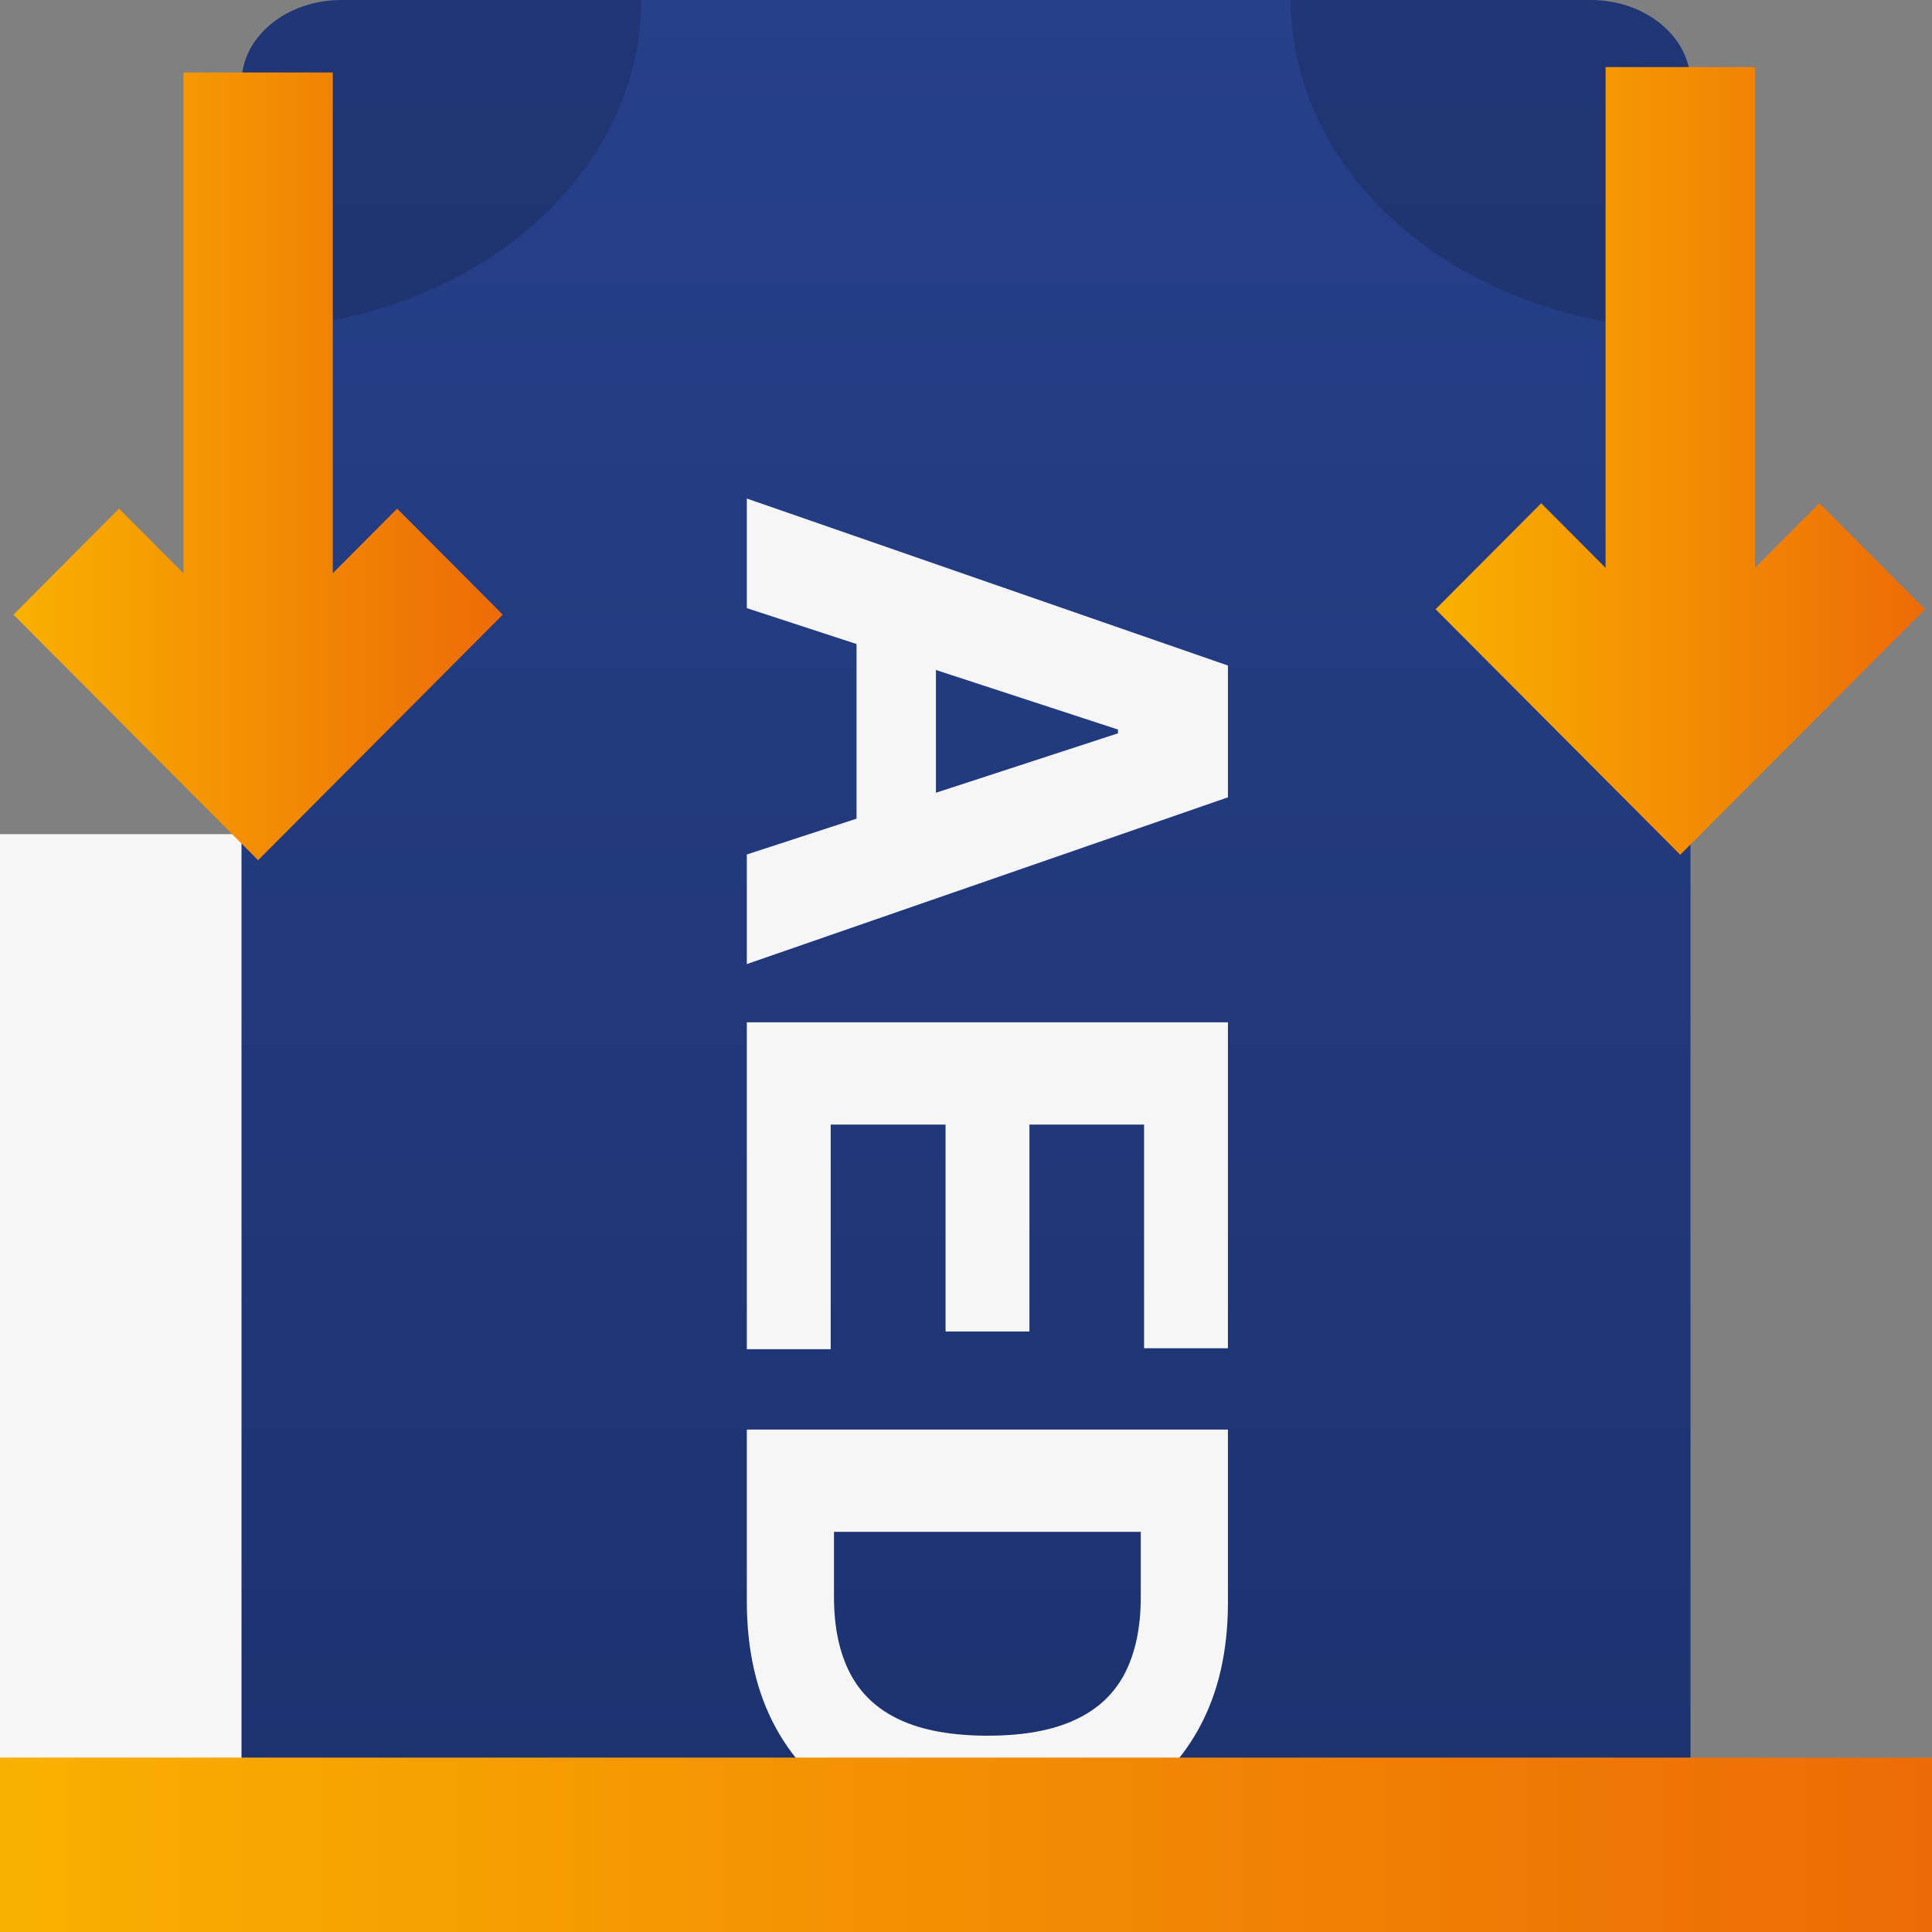 <?xml version="1.0" encoding="UTF-8"?>
<svg xmlns="http://www.w3.org/2000/svg" width="144" height="144" viewBox="0 0 144 144" fill="none">
  <rect x="0" y="0" width="144" height="144" fill="#808080" stroke="none"/>
  <g clip-path="url(#clip0_6353_8226)">
    <path d="M94.739 62.173C90.873 62.173 87.739 59.039 87.739 55.173V7C87.739 3.134 84.605 0 80.739 0H31.259C27.393 0 24.259 3.134 24.259 7V55.173C24.259 59.039 21.125 62.173 17.259 62.173H-0.166C-4.032 62.173 -7.166 65.307 -7.166 69.173V137C-7.166 140.866 -4.032 144 -0.166 144H112.164C116.03 144 119.164 140.866 119.164 137V69.173C119.164 65.307 116.03 62.173 112.164 62.173H94.739Z" fill="#F6F6F6"></path>
    <path d="M18 6.174L18 135.826C18 139.236 21.335 142 25.448 142L118.552 142C122.665 142 126 139.236 126 135.826L126 6.174C126 2.764 122.665 -4.59099e-06 118.552 -4.41056e-06L25.448 -3.26708e-07C21.335 -1.46272e-07 18 2.764 18 6.174Z" fill="url(#paint0_linear_6353_8226)"></path>
    <path d="M96.207 -0L118.552 -0C122.66 0.01 125.988 2.749 126 6.13L126 24.521C118.099 24.521 110.521 21.938 104.933 17.339C99.346 12.741 96.207 6.503 96.207 -0Z" fill="black" fill-opacity="0.15"></path>
    <path d="M25.448 -0L47.793 -0C47.793 13.543 34.454 24.521 18 24.521L18 6.13C18.012 2.749 21.34 0.01 25.448 -0Z" fill="black" fill-opacity="0.15"></path>
    <path d="M55.664 45.327L55.664 37.158L91.523 49.605L91.523 59.428L55.664 71.857L55.664 63.689L83.329 54.657L83.329 54.376L55.664 45.327ZM69.759 44.816L69.759 64.111L63.841 64.111L63.841 44.816L69.759 44.816Z" fill="#F6F6F6"></path>
    <path d="M55.664 76.197L91.523 76.197L91.523 100.491L85.273 100.491L85.273 83.82L76.728 83.82L76.728 99.241L70.477 99.241L70.477 83.82L61.915 83.82L61.915 100.562L55.664 100.562L55.664 76.197Z" fill="#F6F6F6"></path>
    <path d="M55.664 119.333L55.664 106.552L91.523 106.552L91.523 119.439C91.523 123.065 90.805 126.187 89.37 128.804C87.946 131.421 85.897 133.434 83.224 134.843C80.551 136.263 77.352 136.973 73.629 136.973C69.893 136.973 66.683 136.263 63.999 134.843C61.314 133.434 59.254 131.41 57.818 128.769C56.382 126.14 55.664 122.995 55.664 119.333ZM62.16 114.175L62.16 119.016C62.16 121.269 62.557 123.165 63.351 124.702C64.156 126.252 65.399 127.413 67.08 128.188C68.773 128.974 70.956 129.368 73.629 129.368C76.278 129.368 78.444 128.974 80.125 128.188C81.806 127.413 83.043 126.257 83.837 124.72C84.63 123.182 85.027 121.287 85.027 119.034L85.027 114.175L62.16 114.175Z" fill="#F6F6F6"></path>
    <path d="M0 131H144V144H0V131Z" fill="url(#paint1_linear_6353_8226)"></path>
    <path d="M135.613 37.508L130.805 42.329V5H119.67V42.323L114.873 37.51L107 45.41L125.236 63.71L143.483 45.412L135.613 37.508Z" fill="url(#paint2_linear_6353_8226)"></path>
    <path d="M29.602 37.912L24.805 42.725V5.402H13.67V42.725L8.873 37.912L1 45.813L19.238 64.114L37.475 45.813L29.602 37.912Z" fill="url(#paint3_linear_6353_8226)"></path>
  </g>
  <defs>
    <linearGradient id="paint0_linear_6353_8226" x1="72.302" y1="142" x2="72.302" y2="-3.05659e-06" gradientUnits="userSpaceOnUse">
      <stop stop-color="#1C326E"></stop>
      <stop offset="1" stop-color="#264089"></stop>
    </linearGradient>
    <linearGradient id="paint1_linear_6353_8226" x1="6.84227e-07" y1="137.536" x2="144" y2="137.536" gradientUnits="userSpaceOnUse">
      <stop stop-color="#F9B000"></stop>
      <stop offset="1" stop-color="#ED6B06"></stop>
    </linearGradient>
    <linearGradient id="paint2_linear_6353_8226" x1="107" y1="34.519" x2="143.483" y2="34.519" gradientUnits="userSpaceOnUse">
      <stop stop-color="#F9B000"></stop>
      <stop offset="1" stop-color="#ED6B06"></stop>
    </linearGradient>
    <linearGradient id="paint3_linear_6353_8226" x1="1" y1="34.922" x2="37.475" y2="34.922" gradientUnits="userSpaceOnUse">
      <stop stop-color="#F9B000"></stop>
      <stop offset="1" stop-color="#ED6B06"></stop>
    </linearGradient>
    <clipPath id="clip0_6353_8226">
      <rect width="144" height="144" fill="white"></rect>
    </clipPath>
  </defs>
</svg>
